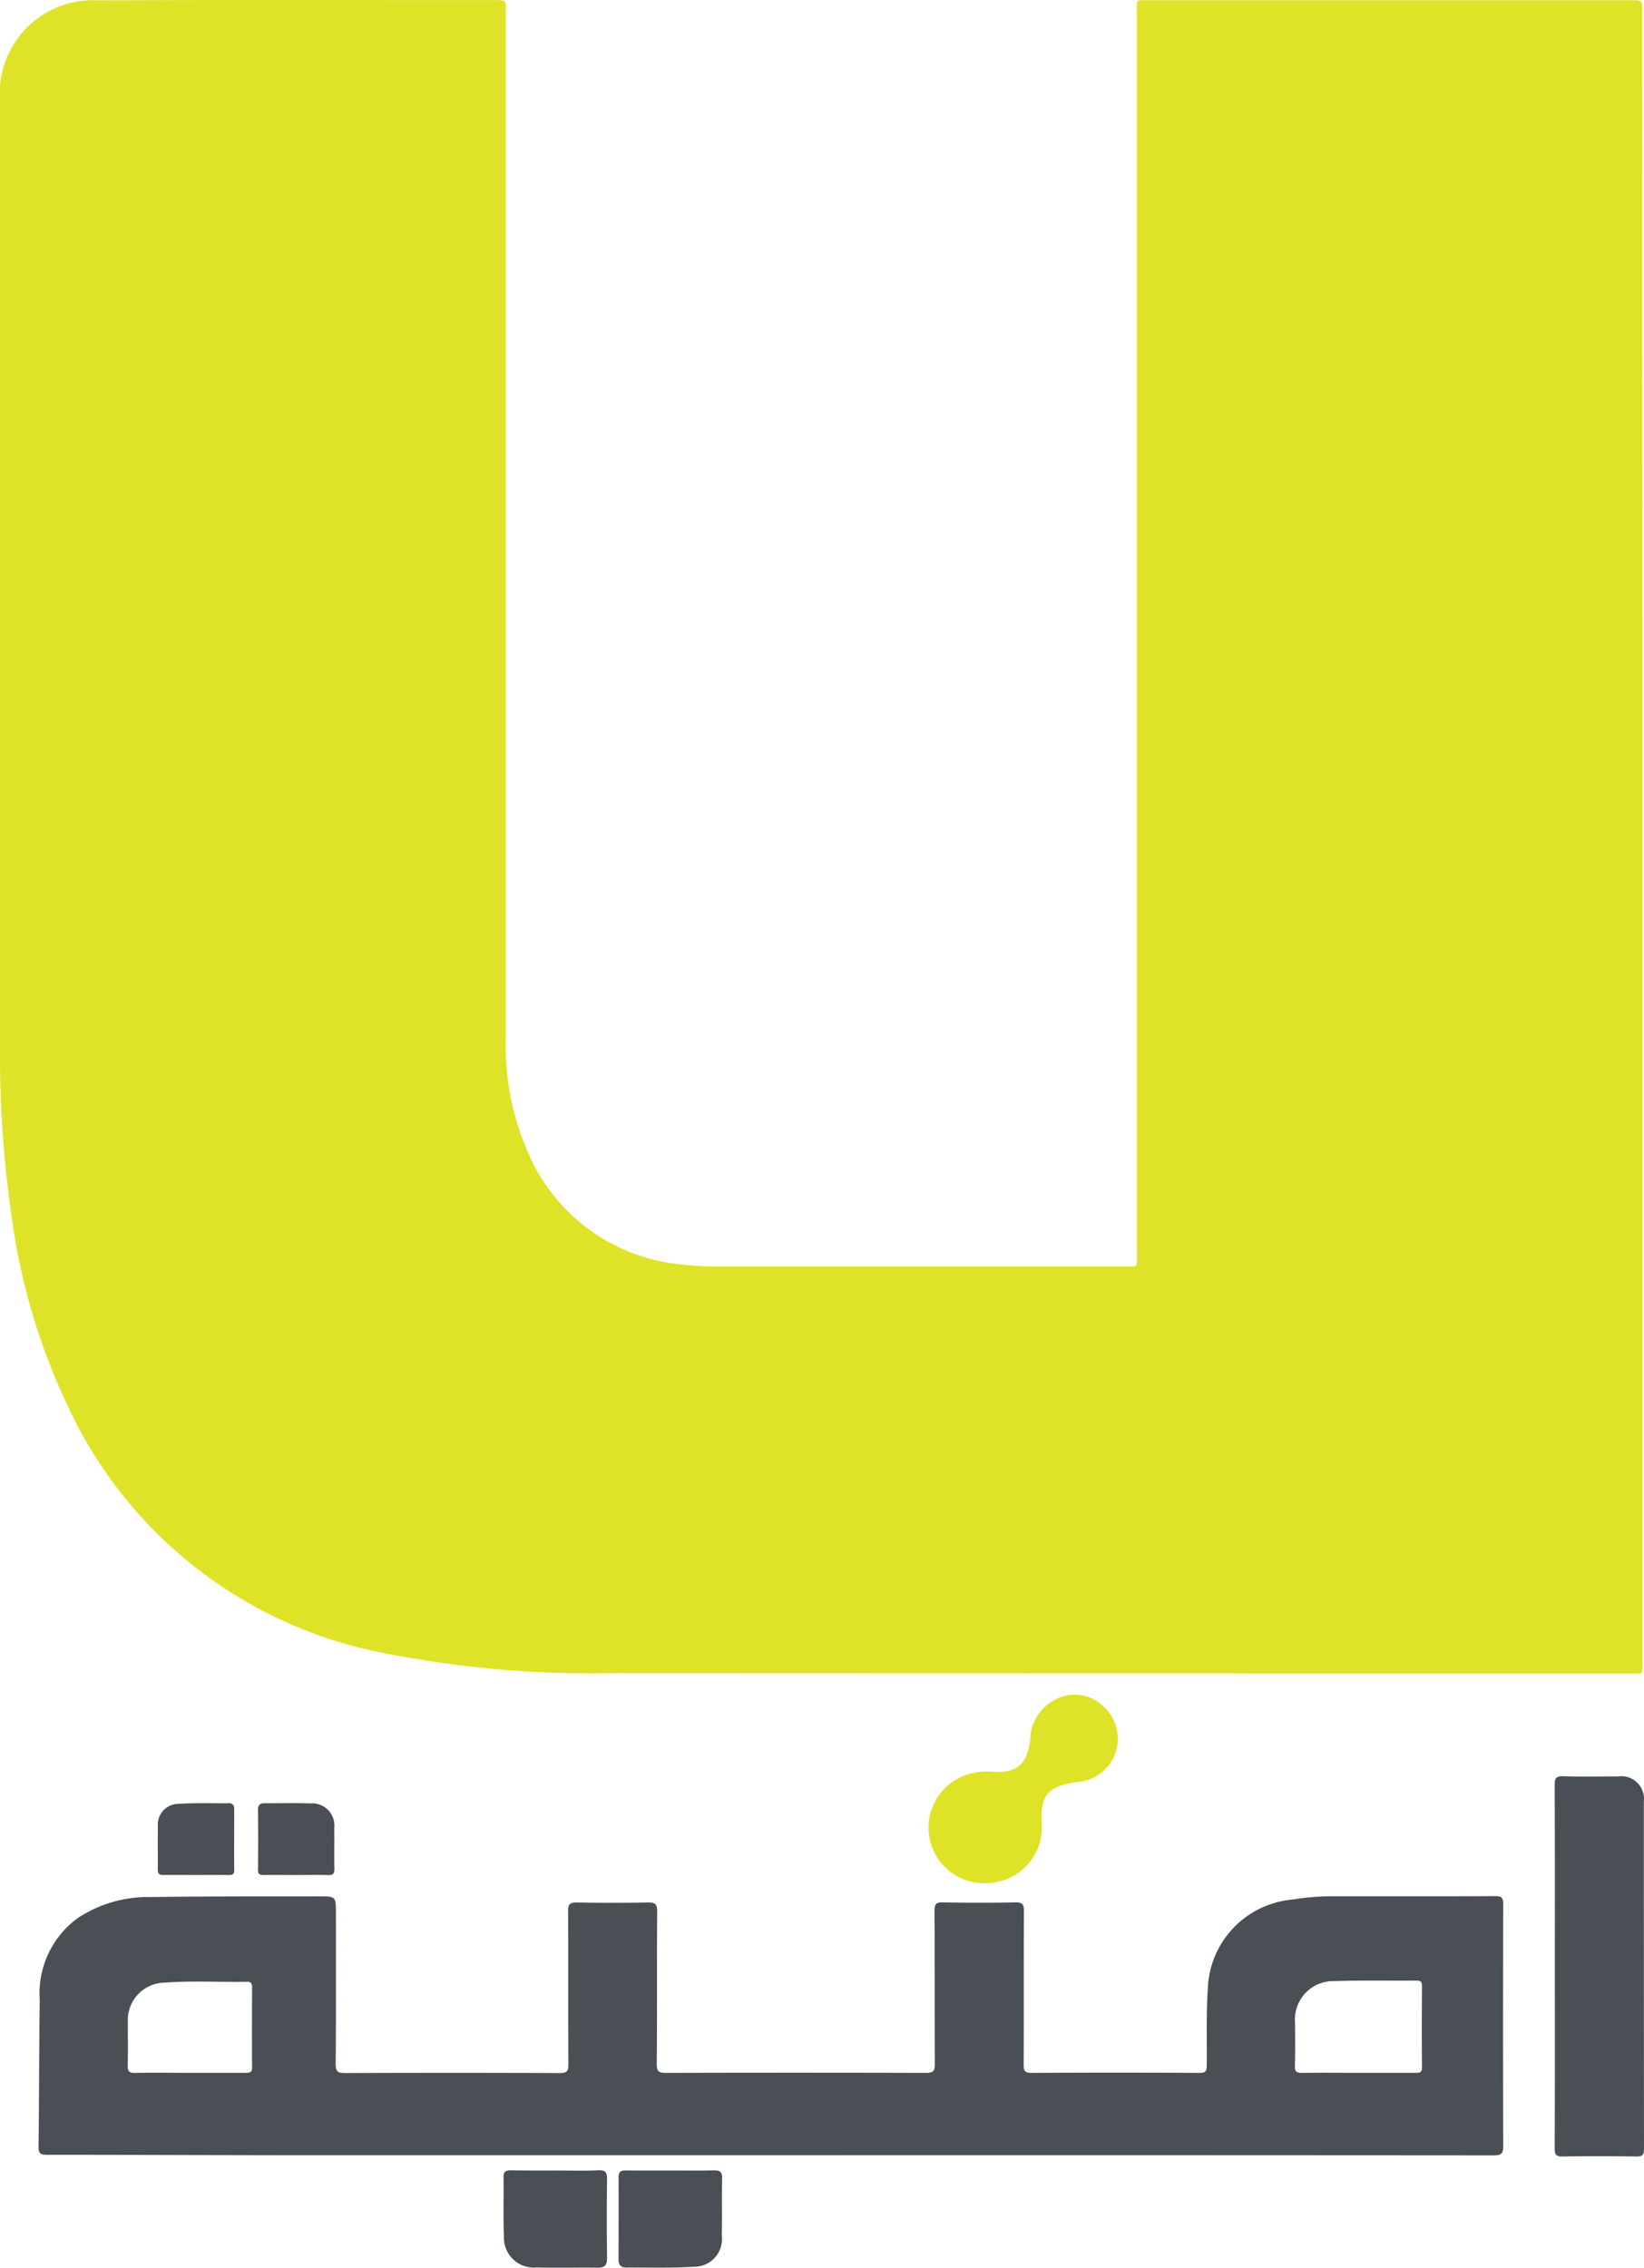 <svg id="Group_7647" data-name="Group 7647" xmlns="http://www.w3.org/2000/svg" width="75.687" height="104.406" viewBox="0 0 75.687 104.406">
  <path id="Path_61248" data-name="Path 61248" d="M115.125,61.124q0,18.972,0,37.944c0,.638.073.552-.547.552q-23.448,0-46.9-.01a48.993,48.993,0,0,1-10.932-1.017A20.2,20.2,0,0,1,42.626,87.3a29.312,29.312,0,0,1-2.581-8.709,51.766,51.766,0,0,1-.536-7.824q0-21.763,0-43.529a4.294,4.294,0,0,1,4.547-4.645c6.133-.03,12.266-.008,18.4-.014.251,0,.379.06.343.333a2.51,2.51,0,0,0,0,.319q0,23.54,0,47.08a12.189,12.189,0,0,0,1.358,6.035A8.539,8.539,0,0,0,70.9,80.791a14.544,14.544,0,0,0,1.95.088q9.22,0,18.439,0c.648,0,.56.082.56-.58q0-28.567,0-57.134c0-.655-.084-.579.565-.579q11.095,0,22.19,0c.513,0,.514,0,.514.518Z" transform="translate(-39.509 -22.576)" fill="#dfe327"/>
  <g id="Group_7646" data-name="Group 7646" transform="translate(1.775 78.024)">
    <path id="Path_61249" data-name="Path 61249" d="M67.643,133.455c.647,0,1.3.022,1.94-.009.35-.016.417.111.413.428-.017,1.2-.015,2.408,0,3.612,0,.324-.1.45-.433.445-.935-.014-1.87.016-2.8-.012a1.375,1.375,0,0,1-1.513-1.459c-.041-.9-.005-1.8-.021-2.7-.005-.287.141-.315.369-.313C66.277,133.46,66.96,133.455,67.643,133.455Z" transform="translate(-43.823 -111.551)" fill="#494f54"/>
    <path id="Path_61250" data-name="Path 61250" d="M73.521,133.455c.647,0,1.3.012,1.941-.005.282-.007.42.041.412.372-.023.88.005,1.761-.017,2.642a1.27,1.27,0,0,1-1.292,1.423c-1.038.068-2.084.032-3.125.037-.253,0-.335-.147-.334-.385,0-1.258.009-2.516,0-3.774,0-.289.143-.315.37-.312C72.155,133.46,72.838,133.455,73.521,133.455Z" transform="translate(-44.404 -111.551)" fill="#494f54"/>
    <path id="Path_61251" data-name="Path 61251" d="M75.187,131.371q-10.557,0-21.114,0c-4.071,0-8.141-.021-12.212-.021-.29,0-.386-.06-.382-.37.028-2.26.024-4.521.054-6.781a4.286,4.286,0,0,1,1.745-3.744,5.873,5.873,0,0,1,3.359-.972c2.58-.036,5.161-.025,7.742-.032.789,0,.789,0,.789.787,0,2.314.008,4.629-.009,6.942,0,.343.1.406.418.406q4.949-.019,9.9,0c.309,0,.4-.073.395-.391-.014-2.354,0-4.708-.014-7.062,0-.307.069-.4.389-.4q1.636.031,3.272,0c.336-.007.443.059.441.424-.02,2.34,0,4.682-.02,7.022,0,.345.1.4.419.4q5.987-.016,11.974,0c.337,0,.412-.087.409-.415-.014-2.354,0-4.708-.015-7.062,0-.3.08-.379.378-.373,1.117.018,2.235.022,3.353,0,.333-.007.387.111.385.406-.011,2.354,0,4.708-.012,7.062,0,.283.047.384.362.382q3.872-.022,7.743,0c.267,0,.323-.078.325-.332.012-1.183-.028-2.365.049-3.548a4.272,4.272,0,0,1,3.9-4.1,11.141,11.141,0,0,1,1.905-.151c2.475,0,4.95.006,7.423-.007.3,0,.373.077.372.374q-.016,5.567,0,11.132c0,.362-.1.431-.44.43Q91.831,131.364,75.187,131.371Zm27.061-3.794c.878,0,1.756,0,2.633,0,.183,0,.291-.011.288-.247-.011-1.25-.008-2.5,0-3.75,0-.187-.052-.252-.246-.251-1.264.011-2.528-.018-3.791.025a1.763,1.763,0,0,0-1.806,1.909c0,.665.014,1.33-.007,1.994-.009.274.087.326.336.322C100.519,127.567,101.384,127.577,102.248,127.577Zm-53.813,0c.864,0,1.729,0,2.593,0,.193,0,.285-.032.282-.256-.01-1.223-.006-2.446,0-3.669,0-.174-.034-.271-.239-.268-1.263.023-2.528-.056-3.788.04a1.721,1.721,0,0,0-1.691,1.843c-.006.651.011,1.3-.007,1.953-.008.266.046.369.34.36C46.759,127.563,47.6,127.577,48.435,127.577Z" transform="translate(-41.479 -110.168)" fill="#494f54"/>
    <path id="Path_61252" data-name="Path 61252" d="M118.935,122.032c0-2.764.005-5.528-.007-8.293,0-.315.048-.436.4-.423.836.03,1.675.008,2.513.01a1.043,1.043,0,0,1,1.191,1.161q0,7.995.008,15.989c0,.286-.082.351-.356.347-1.13-.015-2.26-.019-3.39,0-.309.005-.367-.091-.365-.379C118.94,127.641,118.935,124.836,118.935,122.032Z" transform="translate(-49.128 -109.563)" fill="#494f54"/>
    <path id="Path_61253" data-name="Path 61253" d="M89.954,112.7c1.034.052,1.53-.322,1.666-1.446a2.127,2.127,0,0,1,1.251-1.925,1.872,1.872,0,0,1,2.14.381,1.991,1.991,0,0,1-1.08,3.444c-.093.011-.185.022-.277.037-1.227.2-1.564.613-1.5,1.848A2.565,2.565,0,0,1,89.93,117.8a2.565,2.565,0,0,1-.96-5.038A3.037,3.037,0,0,1,89.954,112.7Z" transform="translate(-45.971 -109.151)" fill="#dfe327"/>
    <path id="Path_61254" data-name="Path 61254" d="M49.353,118c-.5,0-1.009-.008-1.513,0-.21.005-.276-.065-.272-.273.011-.65-.009-1.3.007-1.951a.952.952,0,0,1,.962-1.052c.767-.049,1.538-.023,2.308-.028.191,0,.244.107.243.283,0,.929-.007,1.858,0,2.788,0,.206-.088.236-.263.233C50.336,117.993,49.844,118,49.353,118Z" transform="translate(-42.08 -109.699)" fill="#494f54"/>
    <path id="Path_61255" data-name="Path 61255" d="M54.41,118c-.478,0-.955-.006-1.434,0-.187,0-.29-.02-.287-.251.012-.916.009-1.831,0-2.747,0-.224.084-.31.3-.308.7.006,1.408-.017,2.111.009a1.023,1.023,0,0,1,1.1,1.136c.01.624-.007,1.247.007,1.871,0,.224-.058.3-.288.293C55.42,117.986,54.915,118,54.41,118Z" transform="translate(-42.586 -109.698)" fill="#494f54"/>
  </g>
</svg>
